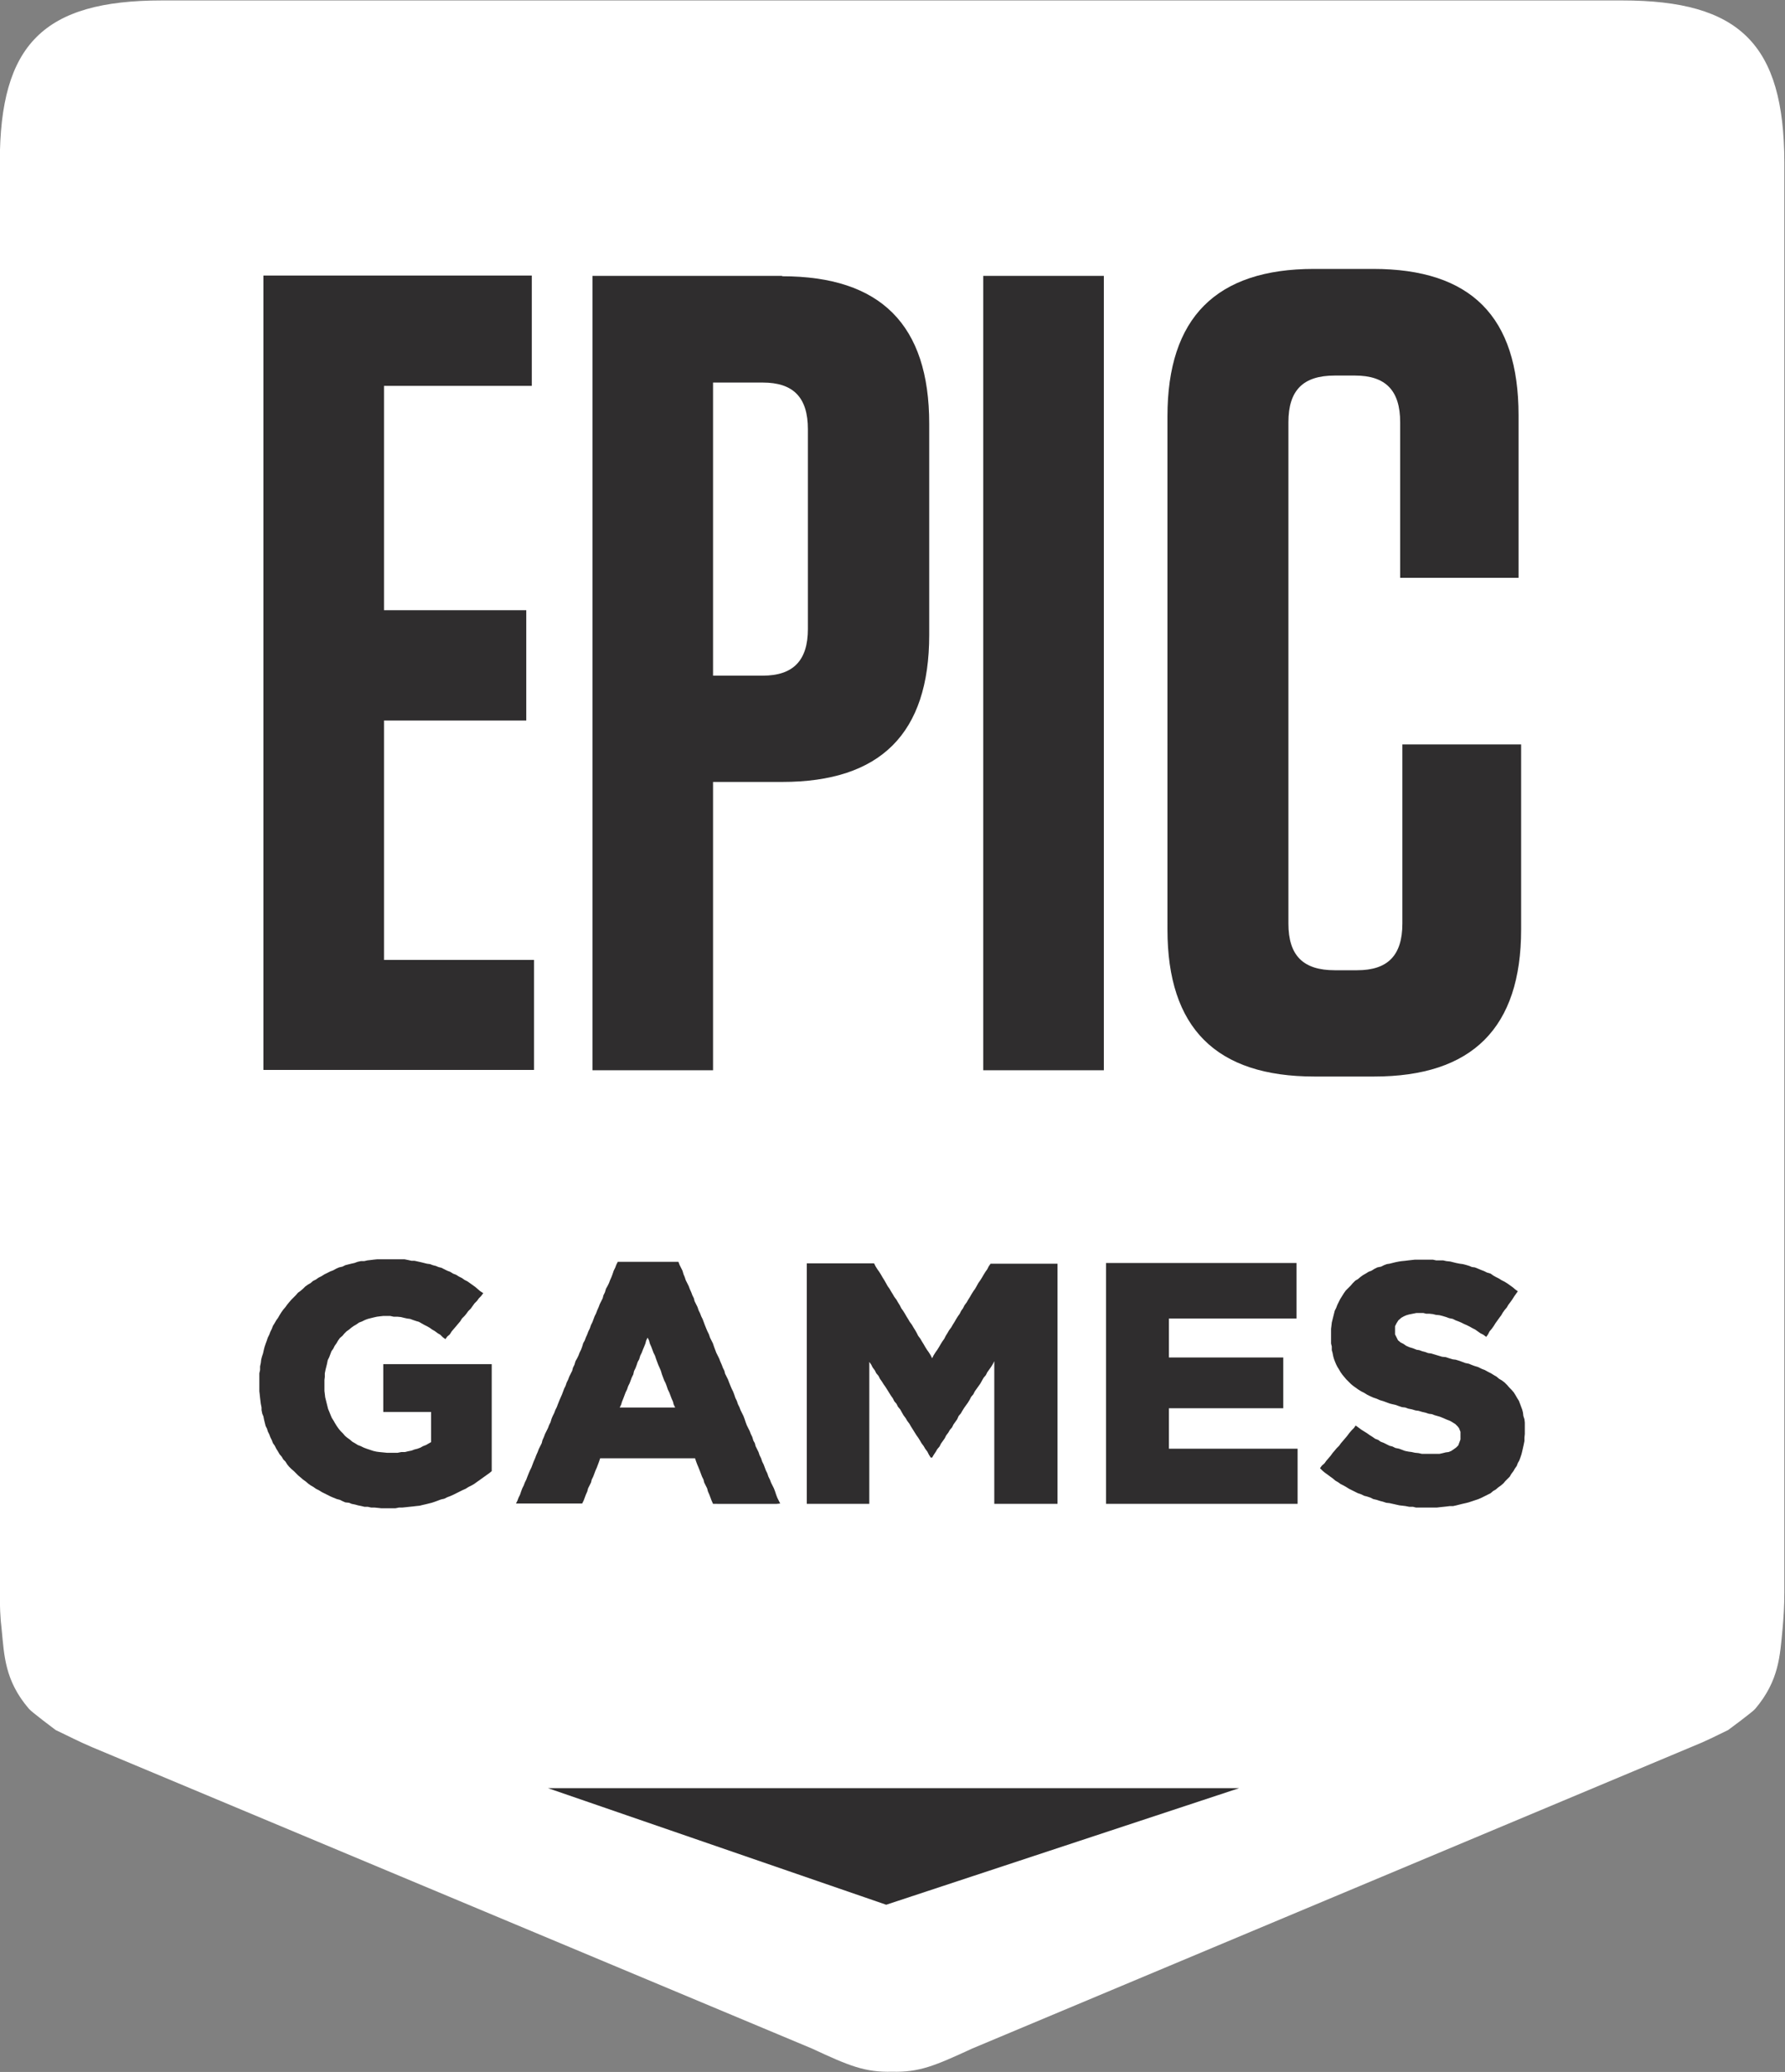 <svg xmlns="http://www.w3.org/2000/svg" xml:space="preserve" width="647.2" height="751"><rect width="100%" height="100%" fill="#808080" stroke="none"/><defs><clipPath clipPathUnits="userSpaceOnUse" id="a"><path d="M0 790.9h900V0H0Z"/></clipPath></defs><g clip-path="url(#a)" transform="matrix(1.333 0 0 -1.333 -278 902.6)"><path d="M0 0h-397.2c-32.2 0-44.1-11.9-44.1-44v-388.8c0-3.6.1-7 .5-10.1.7-7 .8-13.9 7.4-21.6.6-.8 7.3-5.8 7.3-5.8 3.6-1.7 6-3 10-4.7l195.7-81.9c10.1-4.7 14.4-6.5 21.8-6.3 7.4-.2 11.6 1.6 21.8 6.3l195.6 82c4 1.6 6.5 2.9 10 4.6 0 0 6.8 5 7.4 5.8 6.5 7.7 6.7 14.5 7.4 21.6.3 3.1.5 6.5.5 10.1V-44C44-11.9 32 0 0 0" style="fill:white;fill-opacity:1;fill-rule:evenodd;stroke:none" transform="translate(649.8 677)"/><path d="M0 0v-.9l-.2-1-.2-.9-.2-.9-.2-.8-.3-.9-.3-.8-.4-.7-.3-.8-.5-.7-.4-.7-.6-.8-.4-.7-.6-.6-.6-.6-.5-.6-.7-.6-.7-.5-.7-.6-.7-.4-.7-.6-.8-.4-.8-.4-.8-.4-.9-.4-.9-.3-.9-.3-.9-.3-.8-.2-.9-.2-.8-.2-.8-.2-.9-.2h-.9l-.8-.1-.9-.1-1-.1-.8-.1h-5.7l-.8.2h-1l-1 .2-.8.1-.9.1-.9.2-.9.2-.9.2-.9.1-.9.3-.8.2-.9.3-.9.2-.8.4-.9.3-.8.2-.8.4-.9.3-.8.4-.8.4-.8.4-.8.5-.7.4-.8.4-.7.5-.7.4-.7.6-.7.5-.8.6-.7.5-.6.5-.7.7.5.7.7.6.5.7.6.7.6.7.5.7.6.7.5.6.7.7.5.7.6.7.6.7.5.6.6.8.6.7.6.6.5.7.7-.5.8-.6.8-.5.8-.5.7-.5.8-.5.7-.5.8-.3.7-.5.8-.3.8-.4.8-.4.8-.2.8-.4 1-.2.8-.3.8-.3 1-.2.8-.1.9-.2 1-.1.9-.2H-23.1l.9.2.8.2.8.1.7.3.6.4.7.5.6.6.3.8.3.8v2.1l-.4 1-.4.5-.6.6-.8.5-.7.4-.8.3-.9.4-1 .4-.7.2-.7.2-.8.3-.8.1-.9.3-.9.2-1 .3-.8.1-1 .3-1 .2-.8.3-.9.1-.9.3-.8.3-.9.2-.8.2-.8.3-.8.3-1 .3-.9.4-.9.3-.9.4-.8.4-.8.5-.8.4-.8.5-.7.5-.7.5-.6.5-.6.6-.7.7-.5.6-.5.6-.5.7-.4.7-.5.8-.3.6-.3.7-.3.8-.2.7-.2 1-.2.7v1l-.2.8v4l.1.8.1.9.2.8.2.8.2.8.2.8.4.8.3.8.4.8.4.8.5.8.5.8.5.7.7.7.6.6.6.7.7.7.7.4.7.6.7.5.7.4.8.5.8.3.8.5.8.4 1 .2.8.4.8.3.7.1.8.2.8.2 1 .2.7.1 1 .1.8.1.9.1.9.1h4.9l.9-.2h1.9l.9-.2 1-.1.8-.2.8-.2 1-.2.8-.1.8-.2 1-.3.7-.3.8-.1 1-.4.7-.3.8-.3.8-.4 1-.3.7-.5.7-.4.8-.4.8-.5.8-.4.8-.5.7-.5.7-.5.7-.6.7-.5-.5-.7-.5-.7-.5-.8-.5-.7-.6-.8-.4-.7-.6-.7-.5-.7-.4-.7-.6-.8-.5-.7-.5-.7-.5-.8-.5-.7-.6-.7-.4-.8-.5-.7-.8.6-.8.4-.7.5-.7.5-.8.4-.7.4-.8.4-.7.3-.8.4-.7.3-.8.3-.8.4-1 .2-.8.3-1 .3-.8.2-1 .1-.8.2-.9.1h-.9l-.8.2h-1.9l-1-.2-1-.2-.7-.2-.7-.3-.7-.4-.8-.7-.5-.8-.4-.8v-2.2l.5-1 .3-.6.7-.6.8-.4.7-.5.9-.4 1-.3 1-.4.7-.1.8-.3.8-.2.8-.3.8-.1 1-.3 1-.3 1-.3 1-.1.9-.3 1-.3.8-.1 1-.3.8-.3.8-.3 1-.2.7-.3.8-.3 1-.3 1-.5.8-.3.9-.5.8-.4.8-.5.7-.4.7-.6.7-.4.8-.6.7-.7.6-.7.6-.6.6-.7.5-.8.4-.7.5-.8.3-.8.3-.8.3-.8.2-.8.1-.9L0 5l.1-.9V1zm-62.6-18H-113.8V47.5H-62V32.4H-96.7V21.8H-65.6V8H-96.7V-3H-61.7V-18zm-65.2 0H-144.2V20.8l-.4-.8-.5-.8-.5-.7-.5-.7-.4-.8-.6-.7-.4-.7-.5-.9-.5-.7-.5-.7-.5-.7-.4-.8-.6-.7-.4-.8-.5-.8-.5-.7-.5-.7-.5-.8-.4-.7-.6-.7-.4-.9-.5-.7-.5-.7-.4-.8-.6-.7-.4-.7-.6-.8-.4-.8-.5-.7-.5-.7-.4-.8-.6-.7-.4-.7-.6-.9-.4-.7h-.4l-.5.8-.4.8-.6.8-.4.7-.6.8-.4.7-.5.8-.5.7-.5.8-.5.8-.5.8-.4.7-.6.8-.4.7-.6.8-.4.7-.5.9-.6.7-.4.8-.6.7-.4.8-.5.7-.5.8-.5.8-.5.8-.5.7-.5.8-.5.7-.4.8-.6.7-.4.8-.6.8-.4.8-.5.7V-18H-195.2V47.4H-176.9l.4-.8.5-.8.5-.7.5-.8.4-.7.5-.8.4-.7.5-.9.5-.7.4-.7.5-.8.4-.7.6-.8.4-.7.5-.8.4-.8.5-.7.5-.8.4-.7.5-.8.4-.7.6-.8.4-.7.5-.8.4-.7.4-.8.6-.8.4-.7.5-.8.4-.7.5-.8.5-.7.5-.8.4-.8.4.8.5.8.5.7.5.8.4.7.5.8.5.7.4.8.5.8.4.7.6.8.4.7.5.8.4.7.5.8.5.7.4.8.5.7.4.8.6.8.4.7.5.8.4.7.5.8.5.7.4.7.5.9.5.7.5.8.4.7.5.8.5.7.4.8.5.7H-127V-18zM-231.4 9l-.2.8-.4.9-.3.8-.3.8-.4.8-.3.9-.3.8-.4.8-.3.8-.3.8-.3 1-.3.7-.4.9-.3.8-.3.8-.3.9-.4.8-.3.8-.3.8-.4.9-.2.8-.4.8-.4-.8-.2-.8-.4-1-.3-.7-.3-.8-.4-.8-.3-1-.4-.7-.3-.9-.3-.8-.4-.8-.2-.9-.4-.8-.3-.8-.3-.8-.4-.8-.3-.9-.4-.8-.3-.8-.3-.8-.4-1-.2-.7-.4-.8H-231zm28-27H-220.7l-.4.9-.3.8-.3.8-.4.9-.2.8-.4.8-.4.8-.2.8-.4.8-.3.8-.3.8-.4 1-.3.7-.3.8-.3.9H-251.4l-.3-.9-.3-.8-.3-.8-.4-.9-.3-.8-.3-.8-.4-.8-.2-.8-.4-.8-.4-.8-.2-.8-.4-.9-.3-.8-.3-.8-.4-.8h-18l.4.8.3.8.4.8.3.9.3.8.4.8.3.8.4.8.3.8.4 1 .3.7.4.8.3.8.3.8.4.9.3.8.4.9.3.8.4.8.4.8.2.8.4.9.3.8.4.8.4.8.3.8.4.8.3 1 .3.7.4.8.3.8.4.8.3.8.4 1 .3.7.4.9.3.8.3.8.4.8.3.9.4.8.3.8.4.8.4.8.2.8.4.8.3 1 .4.7.4.8.3.8.4.8.3.8.3 1 .4.7.3.8.4.9.3.8.4.8.3.9.4.8.3.8.3.8.4.8.3.8.4.9.3.8.4.8.4.8.2.8.4.8.3 1 .4.7.4.8.3.8.4.9.3.8.3.9.4.8.3.8.4.8h16.5l.3-.8.4-.8.4-.8.3-1 .3-.7.3-.9.4-.8.4-.8.3-.8.4-.9.3-.8.4-.8.2-.8.4-.8.4-.8.3-.9.4-.8.3-.8.4-.8.3-.8.3-.8.4-1 .3-.7.4-.8.3-.9.4-.8.4-.8.3-.9.3-.8.3-.8.4-.8.4-.8.3-.8.4-.9.3-.8.4-.8.2-.8.4-.8.4-.8.3-.8.4-1 .3-.7.4-.8.3-.8.3-.9.4-.8.3-.9.4-.8.3-.8.4-.8.4-.8.3-.8.3-.9.3-.8.4-.8.4-.8.3-.8.4-.8.3-1 .4-.7.2-.8.4-.8.4-.8.3-.9.4-.8.3-.9.4-.8.3-.8.3-.8.4-.8.3-.9.4-.8.3-.8.4-.8.4-.8.3-.8.3-.9.3-.8.4-.8.4-.8zm-78.1 8.4-.7-.5-.7-.5-.7-.5-.7-.5-.7-.5-.7-.5-.7-.4-.8-.4-.8-.5-.9-.4-.8-.4-.8-.4-.8-.4-.9-.4-.8-.3-.8-.4-.9-.2-.8-.3-.8-.3-.9-.3-.8-.2-.8-.2-.9-.2-.8-.2-1-.1-.8-.1-1-.1-.9-.1-1-.1h-.9l-1-.2h-3.8l-.9.1-1 .1h-.9l-.9.2h-.9l-.8.2-1 .2-.7.2-1 .2-.7.3-1 .1-.7.3-.8.4-.8.2-1 .4-.7.3-.8.4-.8.4-.8.4-.8.5-.8.4-.7.5-.7.4-.7.5-.7.6-.7.5-.7.6-.6.5-.6.6-.6.6-.7.6-.6.6-.5.6-.5.8-.6.6-.4.7-.6.7-.4.7-.5.8-.4.8-.5.7-.3.8-.4.8-.3.8-.4.8-.2.7-.4.8-.2.8-.2.8-.2 1-.3.7-.2 1v.7l-.2 1-.1.8-.1.8-.1 1-.1.8v4.9l.2.9v1l.2.9.1.9.2.8.3.9.2.9.2.8.3.9.3.8.3.9.4.8.3.8.4.8.3.8.5.8.4.7.5.7.4.7.5.8.5.7.6.7.5.7.5.6.6.7.6.6.6.6.6.7.7.5.7.6.6.6.7.5.7.4.7.6.8.4.7.5.8.4.8.5.8.4.8.4.8.3.9.5.7.3.9.2.8.4.8.2.8.2.9.2.8.3.9.2h.9l.9.2.9.1.8.1 1 .1H-304.6l1-.2.9-.2h.8l.9-.2.9-.2.8-.2.8-.2.8-.1.8-.3.8-.2.7-.3.8-.2.8-.4.8-.4.8-.3.8-.5.8-.3.8-.5.8-.4.7-.5.8-.4.7-.5.7-.5.7-.5.7-.6.7-.6.8-.5-.6-.8-.6-.6-.5-.7-.7-.7-.5-.7-.5-.7-.7-.7-.5-.7-.5-.6-.7-.7-.5-.8-.6-.7-.5-.6-.6-.7-.6-.7-.5-.8-.7-.6-.5-.7-.7.5-.7.7-.7.4-.8.6-.7.4-.7.5-.7.4-.8.4-.7.4-.7.4-.7.2-.9.3-.8.3-.8.1-.9.2-.8.2-1 .1h-1l-.9.2h-1.9l-.9-.1-.8-.1-.9-.2-.8-.2-.8-.2-.8-.3-.8-.4-.8-.3-.7-.5-.7-.4-.7-.5-.6-.5-.7-.5-.6-.6-.5-.6-.7-.6-.5-.7-.4-.7-.5-.7-.4-.8-.5-.7-.3-.8-.3-.8-.4-.8-.2-1-.2-.8-.2-.8-.2-1v-1l-.1-.8v-3l.1-.8.1-.9.2-.8.2-.8.2-.8.2-.8.3-.7.4-1 .3-.7.5-.8.4-.7.5-.8.5-.7.5-.6.6-.6.6-.7.6-.5.7-.5.7-.6.7-.4.8-.5.8-.3.8-.4.8-.3.9-.3.9-.3.9-.2.8-.1 1-.1 1-.1h2.9l1 .2h1l.8.2 1 .2.8.3.8.2.8.3.7.4.8.3.7.4.7.4V7H-310.4V20H-280.9V-9.1z" style="fill:#2f2d2e;fill-opacity:1;fill-rule:nonzero;stroke:none" transform="translate(623.2 286.2)"/><path d="M0 0h38.7v30H0v61h40.2v30h-73V-95h73.6v29.9H0z" style="fill:#2f2d2e;fill-opacity:1;fill-rule:nonzero;stroke:none" transform="translate(313 481.2)"/><path d="M0 0v-48.7c0-8.7-4-12.7-12.3-12.7h-6.1c-8.6 0-12.6 4-12.6 12.7V87.6c0 8.7 4 12.7 12.6 12.7h5.5c8.3 0 12.3-4 12.3-12.7V45.3h32.2v44.2c0 26.8-12.9 39.8-39.6 39.8h-16c-26.7 0-39.9-13.3-39.9-40.1V-50.3c0-26.8 13.2-40 40-40h16.2c26.7 0 40 13.2 40 40V0z" style="fill:#2f2d2e;fill-opacity:1;fill-rule:nonzero;stroke:none" transform="translate(590 474.7)"/><path d="M476 386.1h32.8v216H476z" style="fill:#2f2d2e;fill-opacity:1;fill-rule:nonzero;stroke:none"/><path d="M0 0c0-8.6-4-12.7-12.3-12.7h-13.5V67h13.5C-4 67 0 63 0 54.3Zm-7 96h-51.6v-216h32.8v78.4H-7c26.8 0 40 13.2 40 40v57.4c0 26.9-13.2 40.1-40 40.1" style="fill:#2f2d2e;fill-opacity:1;fill-rule:nonzero;stroke:none" transform="translate(428.3 506.1)"/><path d="M0 0h188L92-31.7Z" style="fill:#2f2d2e;fill-opacity:1;fill-rule:evenodd;stroke:none" transform="translate(357.6 190.9)"/></g></svg>